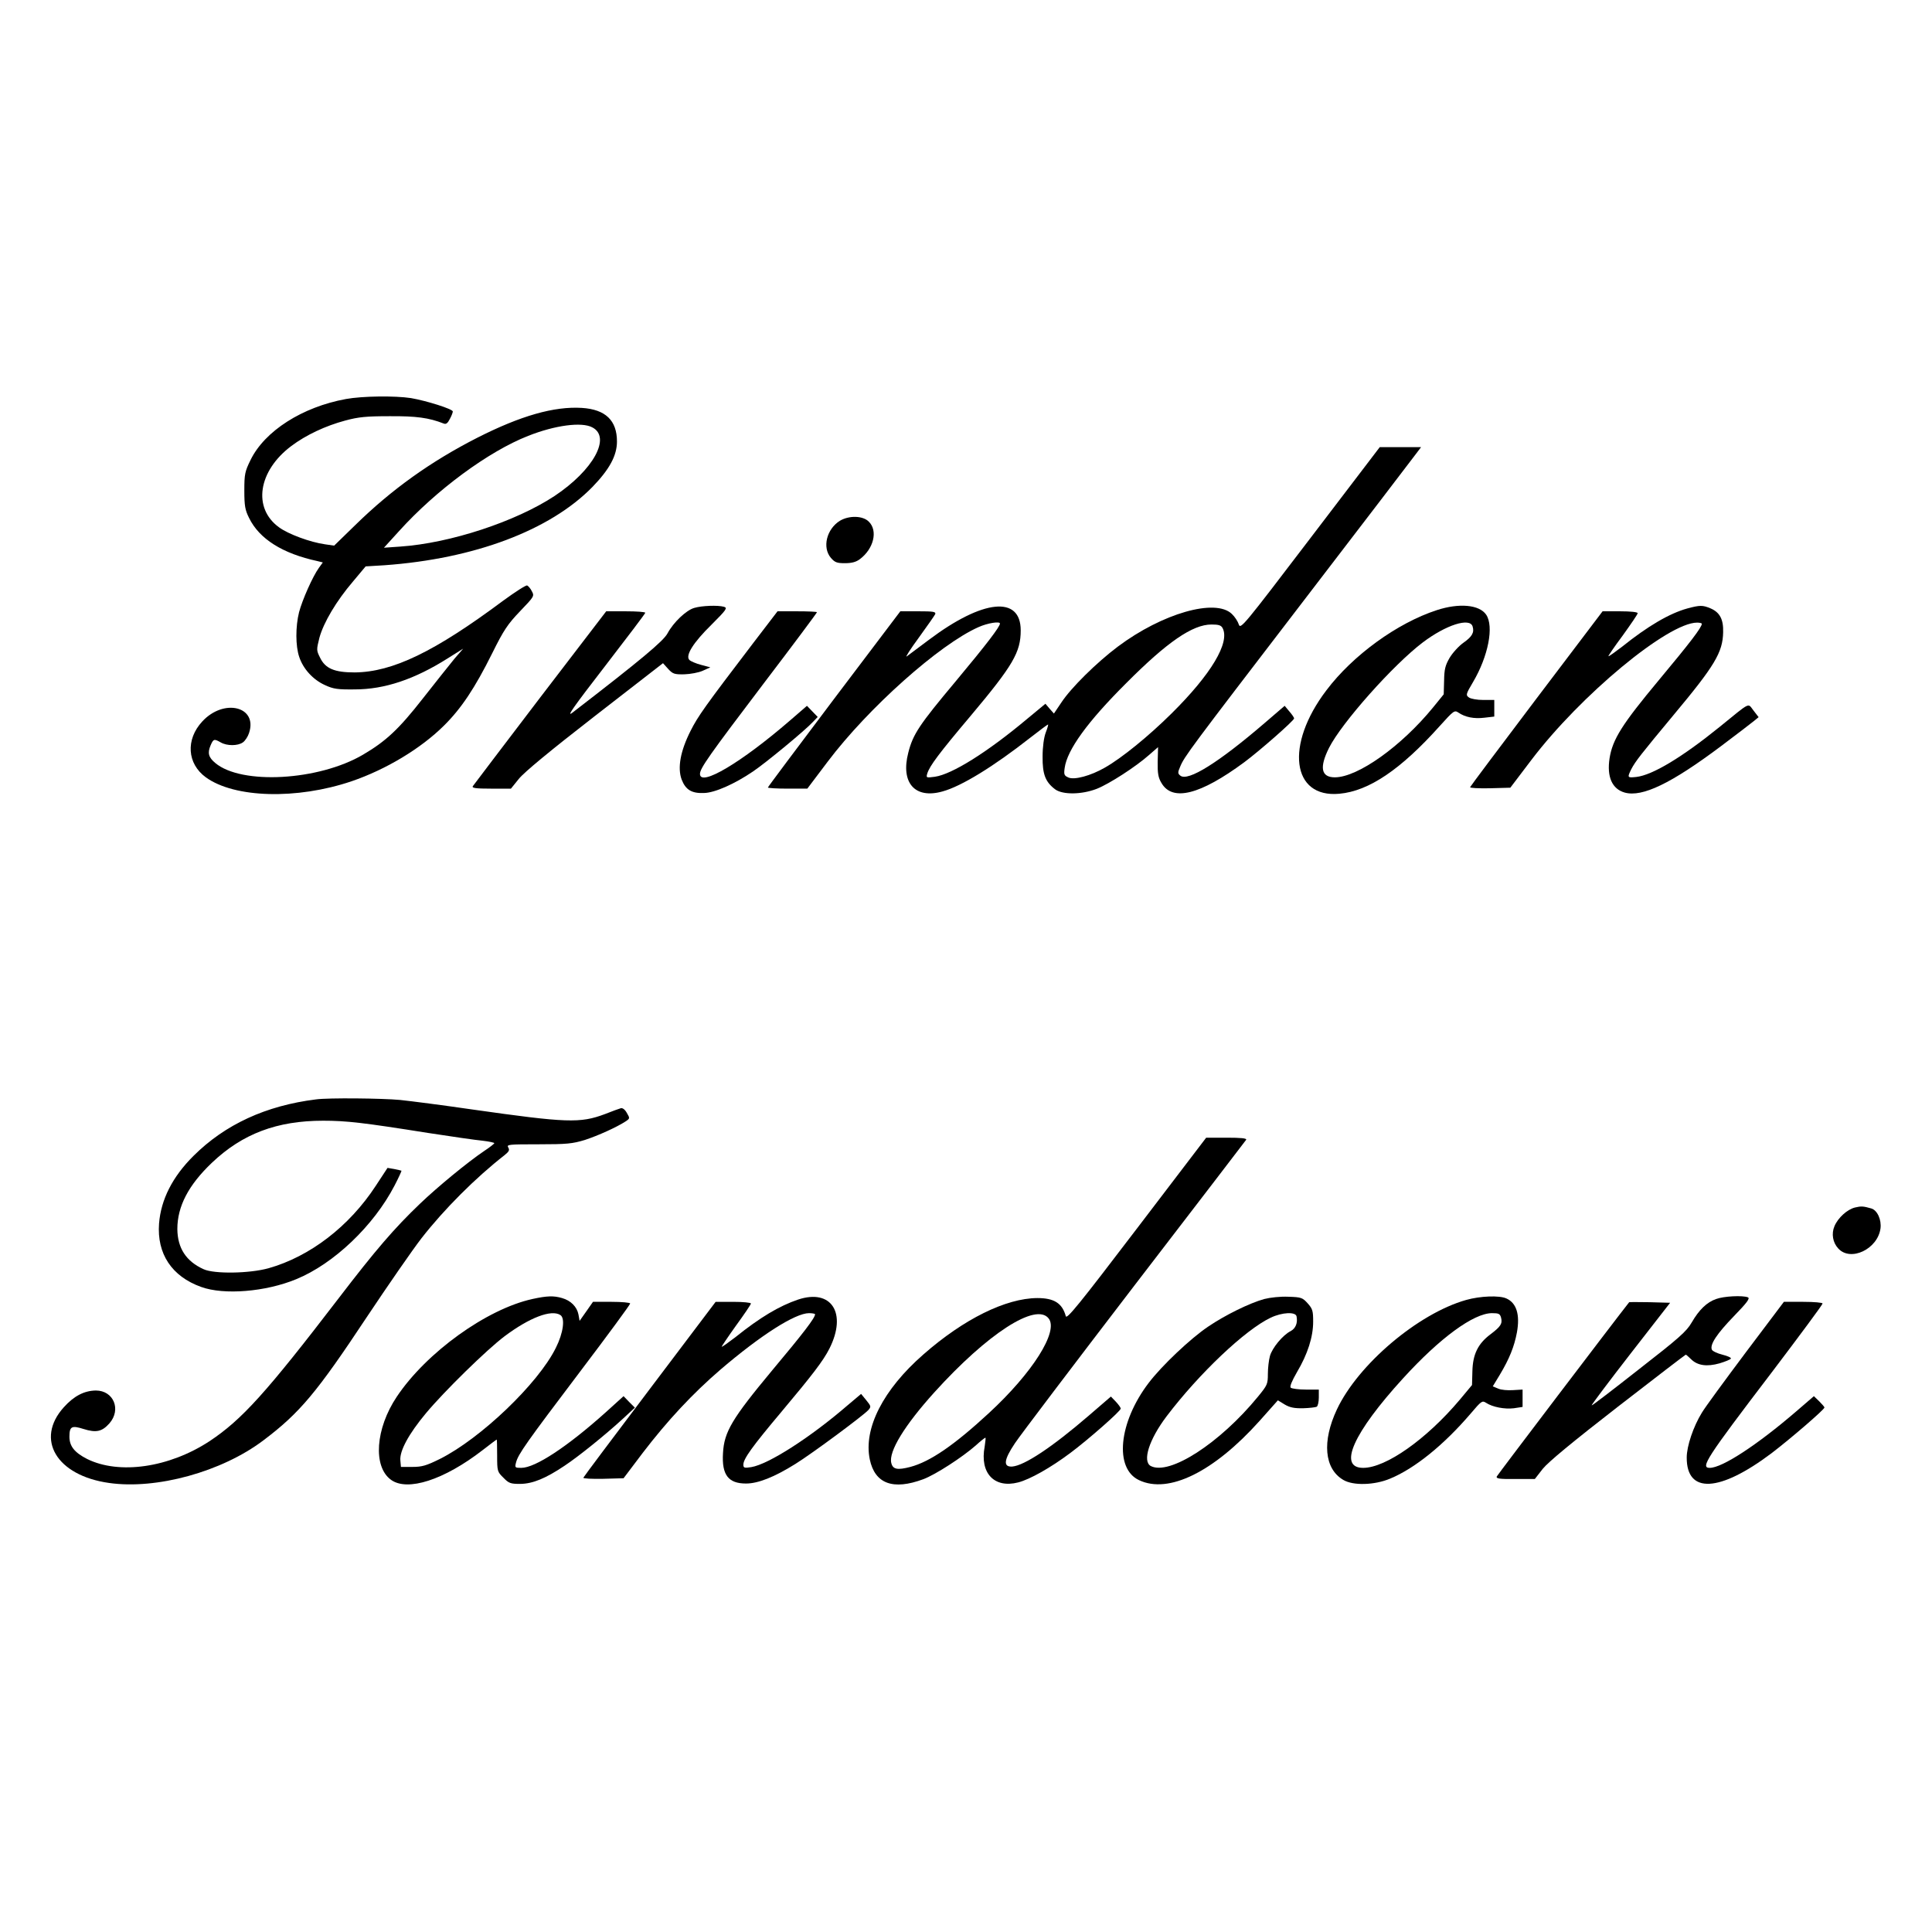 <?xml version="1.0" standalone="no"?>
<!DOCTYPE svg PUBLIC "-//W3C//DTD SVG 20010904//EN"
 "http://www.w3.org/TR/2001/REC-SVG-20010904/DTD/svg10.dtd">
<svg version="1.0" xmlns="http://www.w3.org/2000/svg"
 width="1024pt" height="1024pt" viewBox="0 0 1024 1024"
 preserveAspectRatio="xMidYMid meet">
<g transform="translate(0,1024) scale(0.1,-0.1)"
fill="#000000" stroke="none">
<path d="M1833 8125 c-230 -42 -430 -169 -505 -323 -30 -61 -33 -75 -33 -162
0 -81 4 -103 25 -145 54 -111 177 -189 363 -229 l28 -7 -21 -29 c-33 -46 -88
-170 -105 -235 -19 -76 -19 -179 1 -237 21 -64 74 -121 136 -149 45 -21 68
-24 158 -23 159 0 318 54 492 164 l83 52 -46 -53 c-24 -30 -100 -124 -167
-210 -128 -164 -197 -228 -318 -299 -235 -138 -644 -161 -783 -44 -36 30 -42
53 -25 93 15 35 19 36 54 16 33 -19 90 -19 117 0 12 8 27 31 33 50 47 141
-134 185 -248 61 -89 -96 -80 -224 19 -296 152 -110 482 -119 772 -21 182 62
367 173 490 295 92 91 164 199 256 384 61 123 82 154 148 223 74 77 76 80 62
105 -7 15 -19 28 -25 31 -7 2 -63 -34 -126 -80 -365 -272 -587 -379 -788 -381
-107 0 -156 20 -184 79 -19 38 -19 41 -3 105 22 80 89 194 178 298 l67 80 99
6 c477 34 878 185 1103 415 90 93 130 166 130 241 0 112 -61 170 -186 178
-147 9 -323 -41 -554 -158 -247 -126 -454 -274 -647 -463 l-112 -109 -48 7
c-79 11 -195 54 -244 90 -141 102 -111 299 65 431 77 58 181 107 286 135 70
19 112 23 235 23 141 1 208 -8 287 -39 12 -5 21 2 32 24 9 16 16 35 16 40 0
13 -140 57 -222 71 -85 13 -257 11 -345 -5z m1306 -150 c102 -52 6 -227 -200
-364 -205 -135 -552 -250 -818 -268 l-86 -6 80 88 c197 218 475 423 685 505
141 56 283 75 339 45z"/>
<path d="M6944 7386 c-352 -462 -369 -483 -378 -456 -5 16 -21 41 -37 56 -87
84 -369 3 -604 -173 -112 -84 -249 -219 -300 -297 l-39 -58 -23 26 -22 26 -99
-82 c-209 -175 -396 -292 -487 -305 -46 -6 -47 -6 -40 18 13 40 61 105 229
304 226 269 266 338 266 454 0 185 -200 165 -485 -49 -55 -41 -108 -81 -119
-89 -10 -8 18 37 63 98 45 62 84 118 88 126 4 13 -11 15 -90 15 l-95 0 -351
-464 c-193 -256 -351 -467 -351 -470 0 -3 47 -6 105 -6 l104 0 108 143 c215
285 592 621 799 713 49 22 114 32 114 19 0 -17 -71 -110 -232 -303 -196 -234
-229 -283 -254 -382 -41 -159 35 -246 181 -205 100 27 271 132 467 286 49 38
90 69 93 69 2 0 -3 -19 -12 -42 -10 -26 -17 -76 -17 -128 -1 -94 15 -135 67
-174 40 -29 140 -28 220 3 66 26 207 117 278 180 l47 41 -2 -78 c-1 -61 3 -84
20 -112 58 -100 205 -63 439 110 82 61 263 220 264 232 1 3 -10 20 -25 37
l-25 30 -107 -92 c-242 -208 -406 -311 -446 -278 -14 11 -14 17 -1 47 22 54
49 90 650 874 314 410 584 762 599 783 l28 37 -110 0 -109 0 -369 -484z m-464
-475 c40 -76 -60 -244 -270 -452 -123 -122 -265 -237 -353 -287 -76 -44 -163
-67 -194 -53 -23 10 -25 16 -20 51 13 95 120 244 327 450 216 217 351 310 451
310 38 0 51 -4 59 -19z"/>
<path d="M4452 7480 c-71 -44 -95 -142 -48 -197 21 -24 32 -28 74 -28 36 0 59
6 79 21 74 55 97 151 48 199 -31 32 -104 34 -153 5z"/>
<path d="M3680 7018 c-43 -12 -111 -77 -142 -135 -22 -41 -139 -139 -505 -421
-33 -25 9 34 172 245 118 153 215 281 215 285 0 5 -47 8 -103 8 l-104 0 -350
-457 c-192 -252 -353 -464 -357 -470 -6 -10 17 -13 98 -13 l104 0 42 52 c28
35 166 149 403 333 l361 280 27 -30 c25 -27 33 -30 86 -29 32 1 76 9 98 19
l40 18 -49 13 c-27 7 -55 19 -62 26 -23 23 20 92 118 188 79 79 85 88 65 94
-32 9 -117 6 -157 -6z"/>
<path d="M7615 7006 c-209 -68 -445 -239 -585 -425 -220 -289 -184 -572 69
-548 156 14 325 128 532 359 74 82 78 85 99 71 35 -24 82 -34 138 -27 l52 6 0
44 0 44 -58 0 c-33 0 -66 6 -76 13 -18 13 -17 17 22 83 80 136 111 294 69 356
-36 53 -143 63 -262 24z m190 -86 c10 -32 -2 -54 -49 -87 -24 -17 -57 -53 -73
-80 -23 -40 -28 -60 -29 -120 l-2 -73 -56 -69 c-169 -207 -400 -371 -521 -371
-73 0 -83 52 -31 156 67 133 340 440 497 559 123 93 249 133 264 85z"/>
<path d="M8943 7015 c-94 -26 -209 -93 -346 -203 -38 -29 -70 -52 -72 -50 -2
1 32 51 76 110 43 60 79 112 79 118 0 6 -38 10 -93 10 l-93 0 -350 -462 c-192
-254 -351 -466 -352 -470 -2 -5 45 -7 104 -6 l109 3 110 145 c262 346 726 730
880 730 14 0 25 -3 25 -6 0 -19 -62 -100 -228 -299 -194 -233 -245 -313 -261
-414 -15 -98 13 -163 81 -182 93 -25 245 48 508 245 85 64 165 125 178 136
l23 19 -27 35 c-32 40 -10 51 -180 -87 -199 -161 -355 -255 -441 -265 -48 -5
-49 -4 -27 41 22 42 51 79 224 287 218 261 261 332 263 439 2 69 -18 106 -68
127 -41 17 -55 17 -122 -1z"/>
<path d="M3997 6838 c-263 -345 -297 -393 -337 -472 -54 -107 -70 -196 -47
-258 21 -54 53 -74 119 -71 56 1 162 48 259 114 67 45 279 220 318 263 l25 26
-29 30 -28 29 -89 -77 c-259 -224 -478 -354 -478 -284 0 30 49 99 341 484 154
202 279 370 279 373 0 3 -47 5 -105 5 l-104 0 -124 -162z"/>
<path d="M1675 4413 c-266 -33 -482 -133 -649 -299 -112 -111 -173 -232 -183
-359 -12 -160 67 -280 223 -336 121 -44 342 -26 504 41 200 82 411 284 521
496 22 42 38 78 37 79 -2 1 -19 5 -39 9 l-35 6 -63 -96 c-140 -214 -348 -374
-568 -436 -101 -28 -288 -31 -344 -5 -93 42 -138 112 -139 213 0 120 59 233
183 351 162 154 345 223 590 223 123 0 211 -10 557 -65 124 -19 253 -38 288
-41 34 -4 62 -10 62 -13 0 -3 -24 -22 -53 -41 -89 -60 -248 -191 -341 -280
-136 -130 -235 -245 -431 -501 -384 -501 -513 -644 -685 -758 -214 -140 -478
-178 -648 -94 -67 34 -94 68 -94 118 0 55 12 61 75 41 67 -21 98 -14 137 30
64 73 22 174 -72 174 -62 -1 -116 -29 -170 -89 -153 -170 -38 -362 240 -401
251 -36 597 59 817 225 194 146 284 254 549 654 112 168 242 356 290 418 120
154 287 321 441 441 23 19 27 26 19 40 -10 16 2 17 160 17 151 0 180 3 246 23
70 23 168 67 217 99 22 15 22 16 5 45 -10 18 -23 27 -32 24 -8 -2 -46 -16 -84
-31 -131 -49 -200 -47 -706 25 -151 22 -322 44 -379 50 -97 9 -379 12 -446 3z"/>
<path d="M6024 3726 c-307 -403 -370 -480 -375 -462 -19 69 -62 96 -151 96
-167 -1 -390 -111 -604 -299 -213 -186 -318 -392 -284 -556 27 -129 123 -165
284 -105 64 24 205 115 278 179 25 23 48 41 51 41 2 0 0 -21 -4 -47 -27 -141
51 -223 178 -190 62 16 172 78 276 156 94 70 267 222 267 235 0 6 -12 22 -26
37 l-26 27 -116 -100 c-196 -169 -343 -266 -407 -271 -49 -3 -45 35 14 123 27
41 313 418 634 837 322 419 588 766 592 772 4 8 -28 11 -103 11 l-109 0 -369
-484z m-466 -474 c54 -68 -85 -288 -317 -502 -184 -170 -311 -257 -416 -285
-69 -18 -93 -13 -101 21 -15 60 70 199 228 374 282 312 539 478 606 392z"/>
<path d="M9832 3840 c-41 -10 -90 -54 -109 -99 -17 -40 -9 -87 20 -118 65 -72
209 -4 224 106 6 46 -17 97 -49 106 -42 12 -53 13 -86 5z"/>
<path d="M2822 3355 c-242 -53 -562 -283 -719 -518 -113 -169 -127 -370 -31
-440 87 -64 282 -1 486 157 40 31 73 56 75 56 1 0 2 -38 2 -85 0 -82 1 -86 33
-117 29 -30 38 -33 90 -33 66 1 134 29 234 96 77 51 220 167 308 248 l65 60
-30 30 -30 31 -95 -86 c-203 -182 -373 -294 -447 -294 -33 0 -35 1 -28 28 11
44 55 106 338 480 147 194 267 357 267 363 0 5 -44 9 -99 9 l-98 0 -35 -50
-36 -51 -6 34 c-8 41 -41 74 -87 87 -44 13 -79 12 -157 -5z m148 -85 c26 -16
16 -95 -24 -174 -93 -189 -399 -481 -615 -589 -71 -35 -94 -42 -145 -42 l-61
0 -3 34 c-5 50 44 141 136 251 95 114 320 335 417 408 131 98 247 143 295 112z"/>
<path d="M4230 3352 c-100 -34 -201 -94 -333 -200 -38 -29 -70 -52 -72 -50 -1
1 33 52 76 112 43 59 79 112 79 117 0 5 -42 9 -93 9 l-94 0 -349 -462 c-192
-254 -351 -466 -352 -470 -2 -5 45 -7 104 -6 l109 3 102 135 c131 171 264 314
413 442 213 182 395 298 468 298 18 0 32 -3 32 -6 0 -19 -62 -100 -228 -298
-212 -255 -254 -325 -260 -438 -7 -115 28 -161 122 -161 64 0 150 34 262 104
93 58 358 255 386 285 16 18 15 21 -11 53 l-27 33 -70 -59 c-199 -172 -421
-314 -512 -329 -37 -6 -42 -4 -42 13 0 31 47 96 200 278 167 199 223 272 256
337 95 188 11 319 -166 260z"/>
<path d="M6701 3355 c-79 -22 -207 -85 -297 -146 -94 -63 -247 -208 -316 -299
-159 -209 -183 -453 -51 -515 157 -75 397 44 639 314 l97 109 36 -22 c27 -16
51 -21 98 -20 33 1 66 5 72 8 6 4 11 26 11 49 l0 42 -69 0 c-39 0 -74 5 -80
10 -6 6 6 35 33 82 57 96 86 187 86 268 0 57 -3 68 -29 97 -27 30 -34 33 -102
35 -43 2 -96 -4 -128 -12z m171 -92 c7 -35 -5 -64 -31 -78 -42 -21 -98 -89
-110 -132 -6 -21 -11 -64 -11 -95 0 -54 -3 -60 -52 -120 -203 -248 -470 -420
-569 -368 -45 25 -9 140 84 263 173 228 417 459 552 523 61 29 132 32 137 7z"/>
<path d="M7771 3350 c-255 -72 -573 -342 -685 -580 -80 -170 -67 -315 34 -374
52 -31 165 -28 248 7 131 54 286 180 427 345 56 66 61 70 81 57 35 -23 99 -35
148 -29 l46 7 0 46 0 46 -51 -3 c-27 -2 -63 1 -78 8 l-29 12 37 61 c51 85 77
150 91 225 17 94 -2 156 -56 180 -37 17 -139 13 -213 -8z m185 -94 c8 -32 -2
-47 -56 -88 -67 -50 -94 -107 -96 -196 l-2 -73 -65 -78 c-177 -210 -392 -361
-512 -361 -135 0 -53 185 212 475 195 214 373 344 470 345 37 0 43 -3 49 -24z"/>
<path d="M9096 3355 c-49 -17 -90 -56 -130 -125 -27 -47 -68 -83 -280 -248
-136 -107 -248 -193 -250 -191 -2 2 91 126 206 274 l210 270 -107 3 c-59 1
-109 1 -110 0 -82 -104 -698 -915 -702 -924 -4 -11 15 -14 98 -13 l104 0 42
54 c29 36 157 142 398 329 196 152 358 276 360 276 2 0 15 -11 28 -24 34 -34
84 -41 151 -22 30 9 57 20 60 25 3 5 -17 14 -45 21 -28 7 -53 19 -56 27 -11
27 27 84 117 177 70 72 87 95 74 100 -28 11 -128 6 -168 -9z"/>
<path d="M9253 3072 c-110 -147 -216 -291 -233 -320 -45 -73 -80 -177 -80
-237 -1 -194 174 -185 450 23 97 74 280 231 280 242 0 3 -13 18 -28 33 l-28
27 -94 -81 c-207 -178 -392 -299 -458 -299 -51 0 -20 49 330 508 147 194 268
357 268 363 0 5 -45 9 -102 9 l-103 0 -202 -268z"/>
</g>
</svg>
